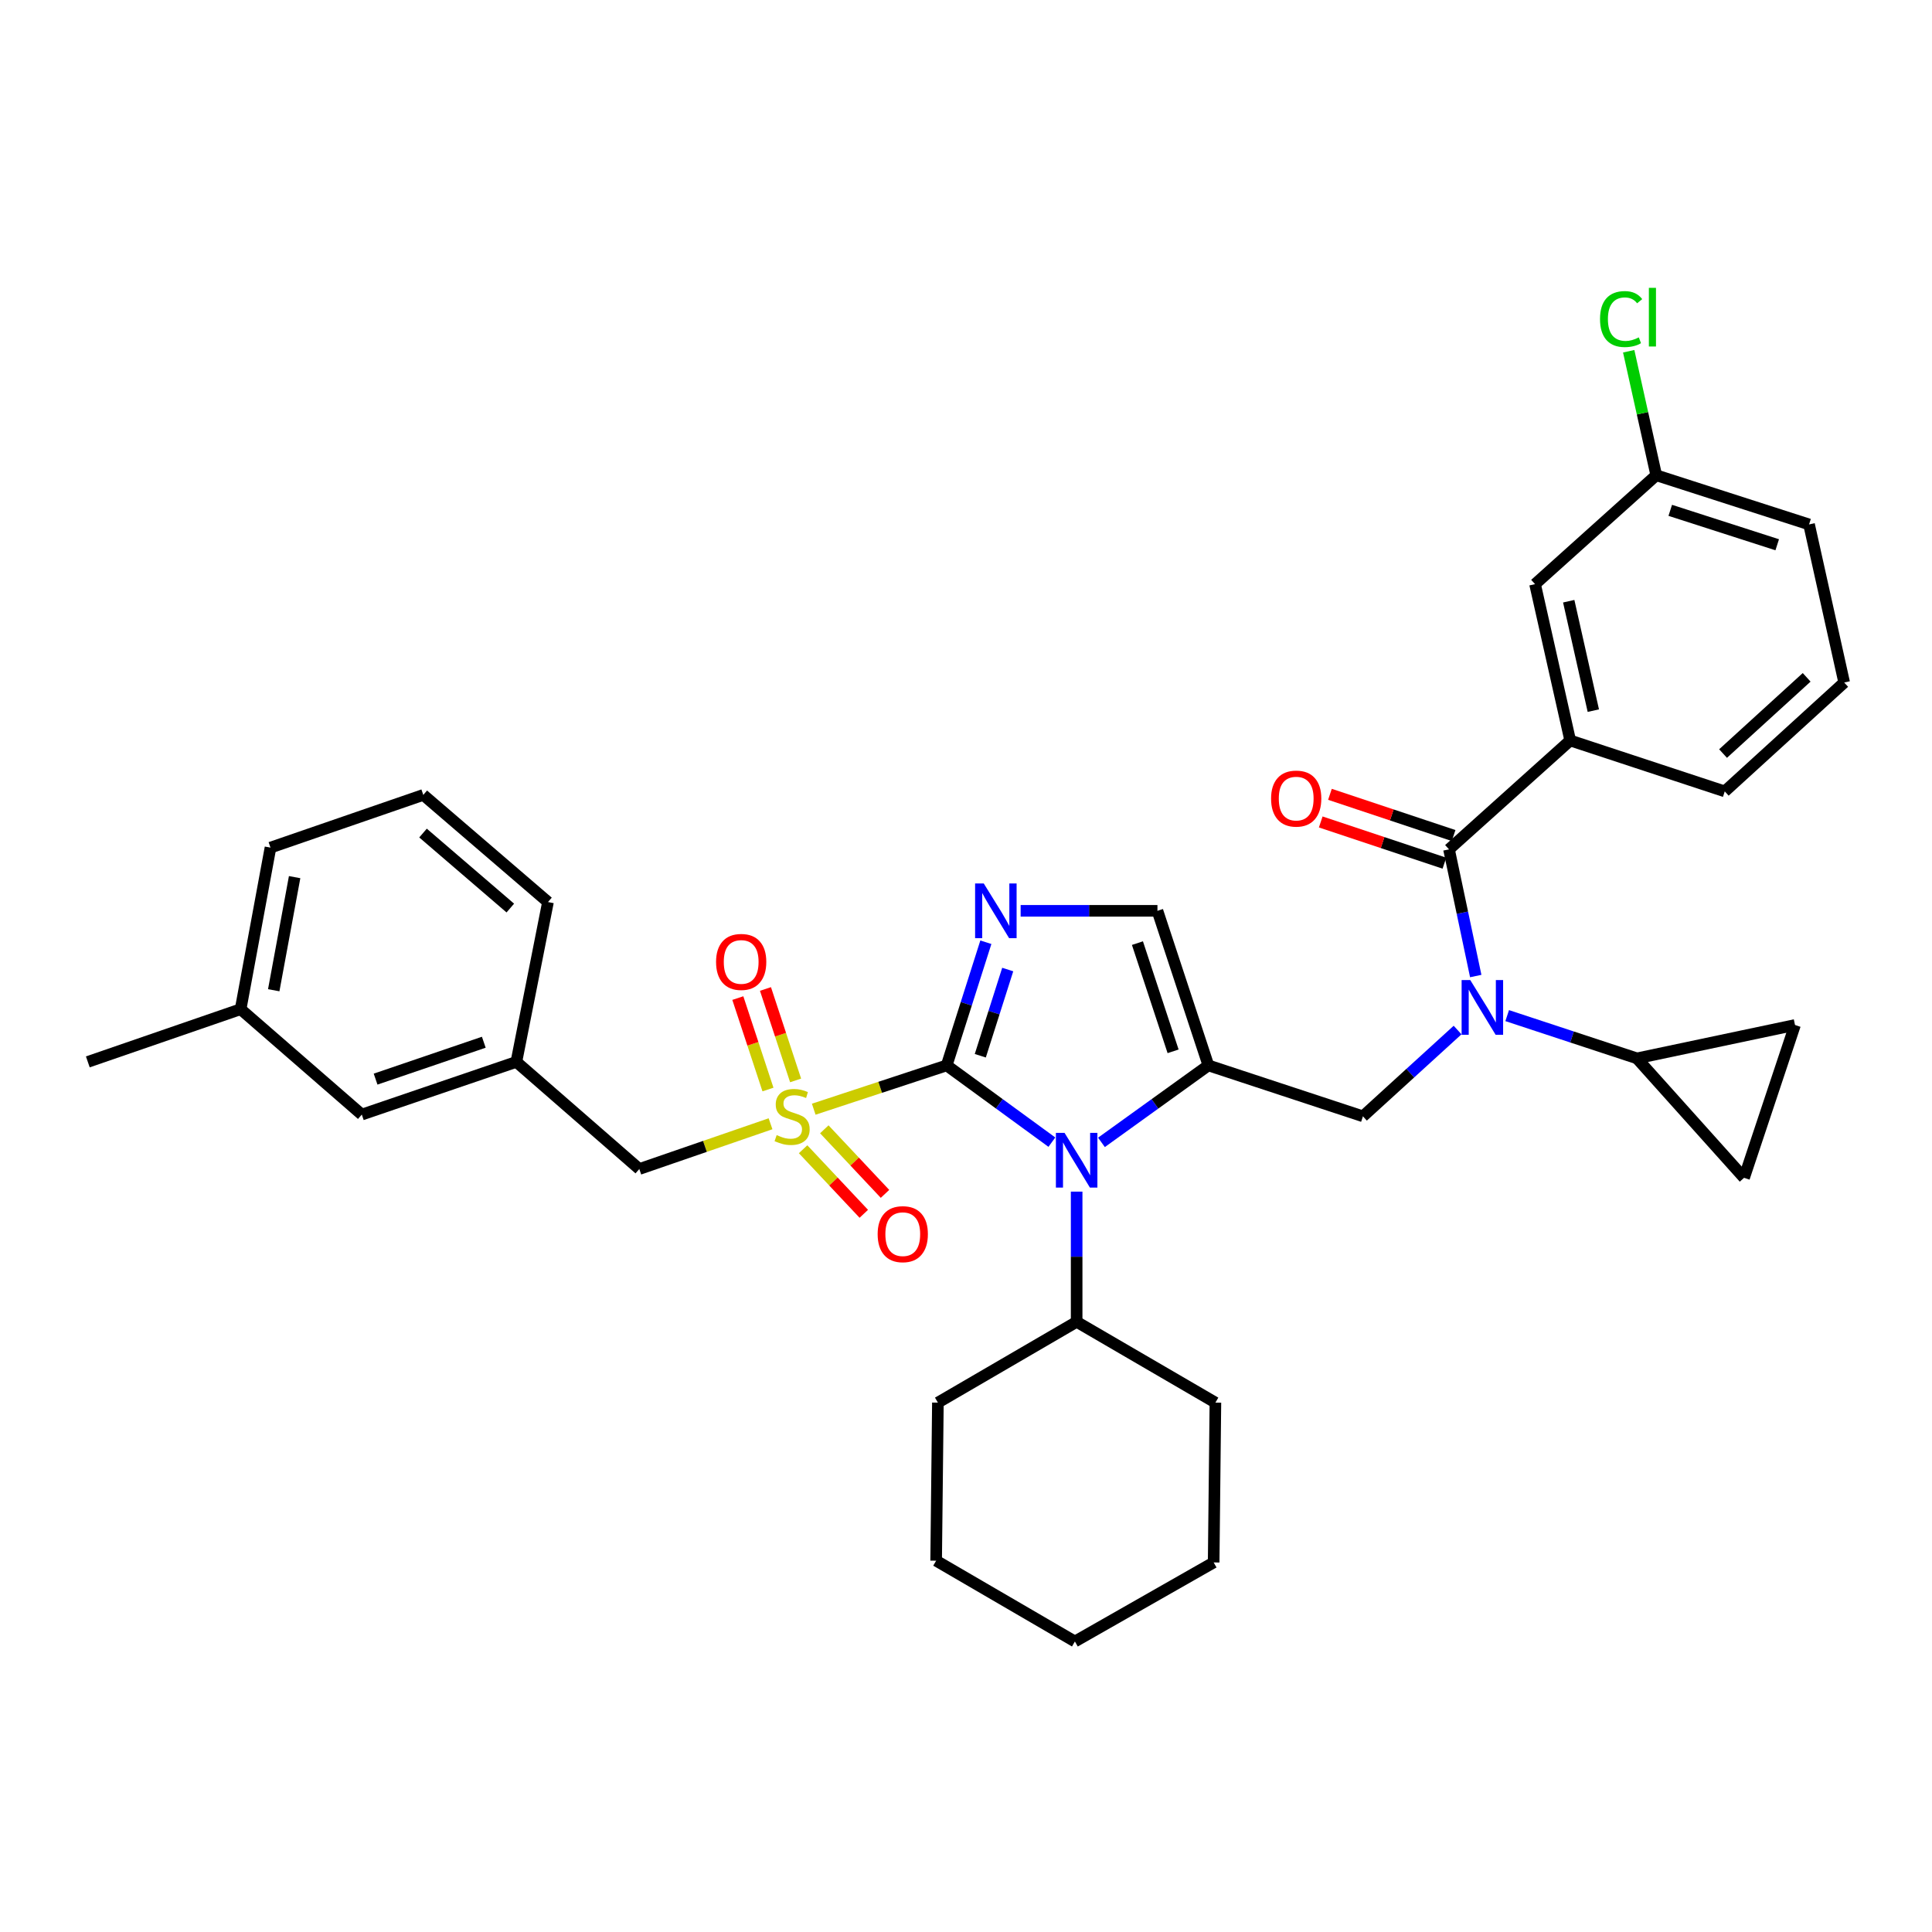 <?xml version='1.0' encoding='iso-8859-1'?>
<svg version='1.1' baseProfile='full'
              xmlns='http://www.w3.org/2000/svg'
                      xmlns:rdkit='http://www.rdkit.org/xml'
                      xmlns:xlink='http://www.w3.org/1999/xlink'
                  xml:space='preserve'
width='1000px' height='1000px' viewBox='0 0 1000 1000'>
<!-- END OF HEADER -->
<rect style='opacity:1.0;fill:#FFFFFF;stroke:none' width='1000' height='1000' x='0' y='0'> </rect>
<path class='bond-0' d='M 754.44,533.146 L 729.947,555.477' style='fill:none;fill-rule:evenodd;stroke:#0000FF;stroke-width:6px;stroke-linecap:butt;stroke-linejoin:miter;stroke-opacity:1' />
<path class='bond-0' d='M 729.947,555.477 L 705.455,577.807' style='fill:none;fill-rule:evenodd;stroke:#000000;stroke-width:6px;stroke-linecap:butt;stroke-linejoin:miter;stroke-opacity:1' />
<path class='bond-1' d='M 763.842,505.197 L 756.922,472.412' style='fill:none;fill-rule:evenodd;stroke:#0000FF;stroke-width:6px;stroke-linecap:butt;stroke-linejoin:miter;stroke-opacity:1' />
<path class='bond-1' d='M 756.922,472.412 L 750.003,439.626' style='fill:none;fill-rule:evenodd;stroke:#000000;stroke-width:6px;stroke-linecap:butt;stroke-linejoin:miter;stroke-opacity:1' />
<path class='bond-2' d='M 780.117,525.68 L 813.697,536.744' style='fill:none;fill-rule:evenodd;stroke:#0000FF;stroke-width:6px;stroke-linecap:butt;stroke-linejoin:miter;stroke-opacity:1' />
<path class='bond-2' d='M 813.697,536.744 L 847.277,547.807' style='fill:none;fill-rule:evenodd;stroke:#000000;stroke-width:6px;stroke-linecap:butt;stroke-linejoin:miter;stroke-opacity:1' />
<path class='bond-3' d='M 812.732,383.267 L 794.543,302.357' style='fill:none;fill-rule:evenodd;stroke:#000000;stroke-width:6px;stroke-linecap:butt;stroke-linejoin:miter;stroke-opacity:1' />
<path class='bond-3' d='M 824.703,367.826 L 811.971,311.189' style='fill:none;fill-rule:evenodd;stroke:#000000;stroke-width:6px;stroke-linecap:butt;stroke-linejoin:miter;stroke-opacity:1' />
<path class='bond-4' d='M 812.732,383.267 L 892.729,409.626' style='fill:none;fill-rule:evenodd;stroke:#000000;stroke-width:6px;stroke-linecap:butt;stroke-linejoin:miter;stroke-opacity:1' />
<path class='bond-5' d='M 812.732,383.267 L 750.003,439.626' style='fill:none;fill-rule:evenodd;stroke:#000000;stroke-width:6px;stroke-linecap:butt;stroke-linejoin:miter;stroke-opacity:1' />
<path class='bond-6' d='M 752.385,432.479 L 720.38,421.813' style='fill:none;fill-rule:evenodd;stroke:#000000;stroke-width:6px;stroke-linecap:butt;stroke-linejoin:miter;stroke-opacity:1' />
<path class='bond-6' d='M 720.38,421.813 L 688.376,411.147' style='fill:none;fill-rule:evenodd;stroke:#FF0000;stroke-width:6px;stroke-linecap:butt;stroke-linejoin:miter;stroke-opacity:1' />
<path class='bond-6' d='M 747.621,446.773 L 715.617,436.107' style='fill:none;fill-rule:evenodd;stroke:#000000;stroke-width:6px;stroke-linecap:butt;stroke-linejoin:miter;stroke-opacity:1' />
<path class='bond-6' d='M 715.617,436.107 L 683.612,425.441' style='fill:none;fill-rule:evenodd;stroke:#FF0000;stroke-width:6px;stroke-linecap:butt;stroke-linejoin:miter;stroke-opacity:1' />
<path class='bond-7' d='M 794.543,302.357 L 857.271,245.99' style='fill:none;fill-rule:evenodd;stroke:#000000;stroke-width:6px;stroke-linecap:butt;stroke-linejoin:miter;stroke-opacity:1' />
<path class='bond-8' d='M 857.271,245.99 L 850.14,213.897' style='fill:none;fill-rule:evenodd;stroke:#000000;stroke-width:6px;stroke-linecap:butt;stroke-linejoin:miter;stroke-opacity:1' />
<path class='bond-8' d='M 850.14,213.897 L 843.009,181.804' style='fill:none;fill-rule:evenodd;stroke:#00CC00;stroke-width:6px;stroke-linecap:butt;stroke-linejoin:miter;stroke-opacity:1' />
<path class='bond-9' d='M 857.271,245.99 L 936.365,271.445' style='fill:none;fill-rule:evenodd;stroke:#000000;stroke-width:6px;stroke-linecap:butt;stroke-linejoin:miter;stroke-opacity:1' />
<path class='bond-9' d='M 864.52,264.151 L 919.885,281.969' style='fill:none;fill-rule:evenodd;stroke:#000000;stroke-width:6px;stroke-linecap:butt;stroke-linejoin:miter;stroke-opacity:1' />
<path class='bond-10' d='M 847.277,547.807 L 929.091,530.538' style='fill:none;fill-rule:evenodd;stroke:#000000;stroke-width:6px;stroke-linecap:butt;stroke-linejoin:miter;stroke-opacity:1' />
<path class='bond-11' d='M 847.277,547.807 L 902.732,609.632' style='fill:none;fill-rule:evenodd;stroke:#000000;stroke-width:6px;stroke-linecap:butt;stroke-linejoin:miter;stroke-opacity:1' />
<path class='bond-12' d='M 929.091,530.538 L 902.732,609.632' style='fill:none;fill-rule:evenodd;stroke:#000000;stroke-width:6px;stroke-linecap:butt;stroke-linejoin:miter;stroke-opacity:1' />
<path class='bond-13' d='M 421.186,574.121 L 455.591,562.785' style='fill:none;fill-rule:evenodd;stroke:#CCCC00;stroke-width:6px;stroke-linecap:butt;stroke-linejoin:miter;stroke-opacity:1' />
<path class='bond-13' d='M 455.591,562.785 L 489.997,551.448' style='fill:none;fill-rule:evenodd;stroke:#000000;stroke-width:6px;stroke-linecap:butt;stroke-linejoin:miter;stroke-opacity:1' />
<path class='bond-14' d='M 398.828,581.659 L 364.868,593.368' style='fill:none;fill-rule:evenodd;stroke:#CCCC00;stroke-width:6px;stroke-linecap:butt;stroke-linejoin:miter;stroke-opacity:1' />
<path class='bond-14' d='M 364.868,593.368 L 330.907,605.078' style='fill:none;fill-rule:evenodd;stroke:#000000;stroke-width:6px;stroke-linecap:butt;stroke-linejoin:miter;stroke-opacity:1' />
<path class='bond-15' d='M 411.807,559.223 L 404.006,535.556' style='fill:none;fill-rule:evenodd;stroke:#CCCC00;stroke-width:6px;stroke-linecap:butt;stroke-linejoin:miter;stroke-opacity:1' />
<path class='bond-15' d='M 404.006,535.556 L 396.206,511.89' style='fill:none;fill-rule:evenodd;stroke:#FF0000;stroke-width:6px;stroke-linecap:butt;stroke-linejoin:miter;stroke-opacity:1' />
<path class='bond-15' d='M 397.497,563.939 L 389.697,540.273' style='fill:none;fill-rule:evenodd;stroke:#CCCC00;stroke-width:6px;stroke-linecap:butt;stroke-linejoin:miter;stroke-opacity:1' />
<path class='bond-15' d='M 389.697,540.273 L 381.896,516.606' style='fill:none;fill-rule:evenodd;stroke:#FF0000;stroke-width:6px;stroke-linecap:butt;stroke-linejoin:miter;stroke-opacity:1' />
<path class='bond-16' d='M 415.682,594.848 L 431.391,611.556' style='fill:none;fill-rule:evenodd;stroke:#CCCC00;stroke-width:6px;stroke-linecap:butt;stroke-linejoin:miter;stroke-opacity:1' />
<path class='bond-16' d='M 431.391,611.556 L 447.1,628.264' style='fill:none;fill-rule:evenodd;stroke:#FF0000;stroke-width:6px;stroke-linecap:butt;stroke-linejoin:miter;stroke-opacity:1' />
<path class='bond-16' d='M 426.659,584.527 L 442.368,601.235' style='fill:none;fill-rule:evenodd;stroke:#CCCC00;stroke-width:6px;stroke-linecap:butt;stroke-linejoin:miter;stroke-opacity:1' />
<path class='bond-16' d='M 442.368,601.235 L 458.077,617.943' style='fill:none;fill-rule:evenodd;stroke:#FF0000;stroke-width:6px;stroke-linecap:butt;stroke-linejoin:miter;stroke-opacity:1' />
<path class='bond-17' d='M 330.907,605.078 L 267.274,549.632' style='fill:none;fill-rule:evenodd;stroke:#000000;stroke-width:6px;stroke-linecap:butt;stroke-linejoin:miter;stroke-opacity:1' />
<path class='bond-18' d='M 187.268,576.903 L 267.274,549.632' style='fill:none;fill-rule:evenodd;stroke:#000000;stroke-width:6px;stroke-linecap:butt;stroke-linejoin:miter;stroke-opacity:1' />
<path class='bond-18' d='M 194.408,558.551 L 250.412,539.461' style='fill:none;fill-rule:evenodd;stroke:#000000;stroke-width:6px;stroke-linecap:butt;stroke-linejoin:miter;stroke-opacity:1' />
<path class='bond-19' d='M 187.268,576.903 L 124.548,522.352' style='fill:none;fill-rule:evenodd;stroke:#000000;stroke-width:6px;stroke-linecap:butt;stroke-linejoin:miter;stroke-opacity:1' />
<path class='bond-20' d='M 267.274,549.632 L 283.638,466.897' style='fill:none;fill-rule:evenodd;stroke:#000000;stroke-width:6px;stroke-linecap:butt;stroke-linejoin:miter;stroke-opacity:1' />
<path class='bond-21' d='M 570.112,591.29 L 597.785,571.369' style='fill:none;fill-rule:evenodd;stroke:#0000FF;stroke-width:6px;stroke-linecap:butt;stroke-linejoin:miter;stroke-opacity:1' />
<path class='bond-21' d='M 597.785,571.369 L 625.458,551.448' style='fill:none;fill-rule:evenodd;stroke:#000000;stroke-width:6px;stroke-linecap:butt;stroke-linejoin:miter;stroke-opacity:1' />
<path class='bond-22' d='M 544.449,591.178 L 517.223,571.313' style='fill:none;fill-rule:evenodd;stroke:#0000FF;stroke-width:6px;stroke-linecap:butt;stroke-linejoin:miter;stroke-opacity:1' />
<path class='bond-22' d='M 517.223,571.313 L 489.997,551.448' style='fill:none;fill-rule:evenodd;stroke:#000000;stroke-width:6px;stroke-linecap:butt;stroke-linejoin:miter;stroke-opacity:1' />
<path class='bond-23' d='M 557.271,616.784 L 557.271,650.478' style='fill:none;fill-rule:evenodd;stroke:#0000FF;stroke-width:6px;stroke-linecap:butt;stroke-linejoin:miter;stroke-opacity:1' />
<path class='bond-23' d='M 557.271,650.478 L 557.271,684.171' style='fill:none;fill-rule:evenodd;stroke:#000000;stroke-width:6px;stroke-linecap:butt;stroke-linejoin:miter;stroke-opacity:1' />
<path class='bond-24' d='M 625.458,551.448 L 599.09,471.442' style='fill:none;fill-rule:evenodd;stroke:#000000;stroke-width:6px;stroke-linecap:butt;stroke-linejoin:miter;stroke-opacity:1' />
<path class='bond-24' d='M 607.193,544.163 L 588.736,488.159' style='fill:none;fill-rule:evenodd;stroke:#000000;stroke-width:6px;stroke-linecap:butt;stroke-linejoin:miter;stroke-opacity:1' />
<path class='bond-25' d='M 625.458,551.448 L 705.455,577.807' style='fill:none;fill-rule:evenodd;stroke:#000000;stroke-width:6px;stroke-linecap:butt;stroke-linejoin:miter;stroke-opacity:1' />
<path class='bond-26' d='M 599.09,471.442 L 563.687,471.442' style='fill:none;fill-rule:evenodd;stroke:#000000;stroke-width:6px;stroke-linecap:butt;stroke-linejoin:miter;stroke-opacity:1' />
<path class='bond-26' d='M 563.687,471.442 L 528.283,471.442' style='fill:none;fill-rule:evenodd;stroke:#0000FF;stroke-width:6px;stroke-linecap:butt;stroke-linejoin:miter;stroke-opacity:1' />
<path class='bond-27' d='M 510.279,487.701 L 500.138,519.575' style='fill:none;fill-rule:evenodd;stroke:#0000FF;stroke-width:6px;stroke-linecap:butt;stroke-linejoin:miter;stroke-opacity:1' />
<path class='bond-27' d='M 500.138,519.575 L 489.997,551.448' style='fill:none;fill-rule:evenodd;stroke:#000000;stroke-width:6px;stroke-linecap:butt;stroke-linejoin:miter;stroke-opacity:1' />
<path class='bond-27' d='M 521.595,501.831 L 514.496,524.143' style='fill:none;fill-rule:evenodd;stroke:#0000FF;stroke-width:6px;stroke-linecap:butt;stroke-linejoin:miter;stroke-opacity:1' />
<path class='bond-27' d='M 514.496,524.143 L 507.397,546.454' style='fill:none;fill-rule:evenodd;stroke:#000000;stroke-width:6px;stroke-linecap:butt;stroke-linejoin:miter;stroke-opacity:1' />
<path class='bond-28' d='M 557.271,684.171 L 485.452,725.991' style='fill:none;fill-rule:evenodd;stroke:#000000;stroke-width:6px;stroke-linecap:butt;stroke-linejoin:miter;stroke-opacity:1' />
<path class='bond-29' d='M 557.271,684.171 L 629.09,725.991' style='fill:none;fill-rule:evenodd;stroke:#000000;stroke-width:6px;stroke-linecap:butt;stroke-linejoin:miter;stroke-opacity:1' />
<path class='bond-30' d='M 485.452,725.991 L 484.548,807.813' style='fill:none;fill-rule:evenodd;stroke:#000000;stroke-width:6px;stroke-linecap:butt;stroke-linejoin:miter;stroke-opacity:1' />
<path class='bond-31' d='M 629.09,725.991 L 628.186,808.717' style='fill:none;fill-rule:evenodd;stroke:#000000;stroke-width:6px;stroke-linecap:butt;stroke-linejoin:miter;stroke-opacity:1' />
<path class='bond-32' d='M 484.548,807.813 L 556.367,849.632' style='fill:none;fill-rule:evenodd;stroke:#000000;stroke-width:6px;stroke-linecap:butt;stroke-linejoin:miter;stroke-opacity:1' />
<path class='bond-33' d='M 628.186,808.717 L 556.367,849.632' style='fill:none;fill-rule:evenodd;stroke:#000000;stroke-width:6px;stroke-linecap:butt;stroke-linejoin:miter;stroke-opacity:1' />
<path class='bond-34' d='M 124.548,522.352 L 140,438.722' style='fill:none;fill-rule:evenodd;stroke:#000000;stroke-width:6px;stroke-linecap:butt;stroke-linejoin:miter;stroke-opacity:1' />
<path class='bond-34' d='M 141.682,512.545 L 152.498,454.004' style='fill:none;fill-rule:evenodd;stroke:#000000;stroke-width:6px;stroke-linecap:butt;stroke-linejoin:miter;stroke-opacity:1' />
<path class='bond-35' d='M 124.548,522.352 L 45.455,549.632' style='fill:none;fill-rule:evenodd;stroke:#000000;stroke-width:6px;stroke-linecap:butt;stroke-linejoin:miter;stroke-opacity:1' />
<path class='bond-36' d='M 219.093,411.442 L 140,438.722' style='fill:none;fill-rule:evenodd;stroke:#000000;stroke-width:6px;stroke-linecap:butt;stroke-linejoin:miter;stroke-opacity:1' />
<path class='bond-37' d='M 219.093,411.442 L 283.638,466.897' style='fill:none;fill-rule:evenodd;stroke:#000000;stroke-width:6px;stroke-linecap:butt;stroke-linejoin:miter;stroke-opacity:1' />
<path class='bond-37' d='M 218.956,431.189 L 264.138,470.007' style='fill:none;fill-rule:evenodd;stroke:#000000;stroke-width:6px;stroke-linecap:butt;stroke-linejoin:miter;stroke-opacity:1' />
<path class='bond-38' d='M 892.729,409.626 L 954.545,353.267' style='fill:none;fill-rule:evenodd;stroke:#000000;stroke-width:6px;stroke-linecap:butt;stroke-linejoin:miter;stroke-opacity:1' />
<path class='bond-38' d='M 891.85,390.038 L 935.122,350.587' style='fill:none;fill-rule:evenodd;stroke:#000000;stroke-width:6px;stroke-linecap:butt;stroke-linejoin:miter;stroke-opacity:1' />
<path class='bond-39' d='M 954.545,353.267 L 936.365,271.445' style='fill:none;fill-rule:evenodd;stroke:#000000;stroke-width:6px;stroke-linecap:butt;stroke-linejoin:miter;stroke-opacity:1' />
<path  class='atom-0' d='M 761.011 507.288
L 770.291 522.288
Q 771.211 523.768, 772.691 526.448
Q 774.171 529.128, 774.251 529.288
L 774.251 507.288
L 778.011 507.288
L 778.011 535.608
L 774.131 535.608
L 764.171 519.208
Q 763.011 517.288, 761.771 515.088
Q 760.571 512.888, 760.211 512.208
L 760.211 535.608
L 756.531 535.608
L 756.531 507.288
L 761.011 507.288
' fill='#0000FF'/>
<path  class='atom-3' d='M 657.91 413.347
Q 657.91 406.547, 661.27 402.747
Q 664.63 398.947, 670.91 398.947
Q 677.19 398.947, 680.55 402.747
Q 683.91 406.547, 683.91 413.347
Q 683.91 420.227, 680.51 424.147
Q 677.11 428.027, 670.91 428.027
Q 664.67 428.027, 661.27 424.147
Q 657.91 420.267, 657.91 413.347
M 670.91 424.827
Q 675.23 424.827, 677.55 421.947
Q 679.91 419.027, 679.91 413.347
Q 679.91 407.787, 677.55 404.987
Q 675.23 402.147, 670.91 402.147
Q 666.59 402.147, 664.23 404.947
Q 661.91 407.747, 661.91 413.347
Q 661.91 419.067, 664.23 421.947
Q 666.59 424.827, 670.91 424.827
' fill='#FF0000'/>
<path  class='atom-8' d='M 402 587.527
Q 402.32 587.647, 403.64 588.207
Q 404.96 588.767, 406.4 589.127
Q 407.88 589.447, 409.32 589.447
Q 412 589.447, 413.56 588.167
Q 415.12 586.847, 415.12 584.567
Q 415.12 583.007, 414.32 582.047
Q 413.56 581.087, 412.36 580.567
Q 411.16 580.047, 409.16 579.447
Q 406.64 578.687, 405.12 577.967
Q 403.64 577.247, 402.56 575.727
Q 401.52 574.207, 401.52 571.647
Q 401.52 568.087, 403.92 565.887
Q 406.36 563.687, 411.16 563.687
Q 414.44 563.687, 418.16 565.247
L 417.24 568.327
Q 413.84 566.927, 411.28 566.927
Q 408.52 566.927, 407 568.087
Q 405.48 569.207, 405.52 571.167
Q 405.52 572.687, 406.28 573.607
Q 407.08 574.527, 408.2 575.047
Q 409.36 575.567, 411.28 576.167
Q 413.84 576.967, 415.36 577.767
Q 416.88 578.567, 417.96 580.207
Q 419.08 581.807, 419.08 584.567
Q 419.08 588.487, 416.44 590.607
Q 413.84 592.687, 409.48 592.687
Q 406.96 592.687, 405.04 592.127
Q 403.16 591.607, 400.92 590.687
L 402 587.527
' fill='#CCCC00'/>
<path  class='atom-10' d='M 370.633 497.89
Q 370.633 491.09, 373.993 487.29
Q 377.353 483.49, 383.633 483.49
Q 389.913 483.49, 393.273 487.29
Q 396.633 491.09, 396.633 497.89
Q 396.633 504.77, 393.233 508.69
Q 389.833 512.57, 383.633 512.57
Q 377.393 512.57, 373.993 508.69
Q 370.633 504.81, 370.633 497.89
M 383.633 509.37
Q 387.953 509.37, 390.273 506.49
Q 392.633 503.57, 392.633 497.89
Q 392.633 492.33, 390.273 489.53
Q 387.953 486.69, 383.633 486.69
Q 379.313 486.69, 376.953 489.49
Q 374.633 492.29, 374.633 497.89
Q 374.633 503.61, 376.953 506.49
Q 379.313 509.37, 383.633 509.37
' fill='#FF0000'/>
<path  class='atom-11' d='M 454.271 638.799
Q 454.271 631.999, 457.631 628.199
Q 460.991 624.399, 467.271 624.399
Q 473.551 624.399, 476.911 628.199
Q 480.271 631.999, 480.271 638.799
Q 480.271 645.679, 476.871 649.599
Q 473.471 653.479, 467.271 653.479
Q 461.031 653.479, 457.631 649.599
Q 454.271 645.719, 454.271 638.799
M 467.271 650.279
Q 471.591 650.279, 473.911 647.399
Q 476.271 644.479, 476.271 638.799
Q 476.271 633.239, 473.911 630.439
Q 471.591 627.599, 467.271 627.599
Q 462.951 627.599, 460.591 630.399
Q 458.271 633.199, 458.271 638.799
Q 458.271 644.519, 460.591 647.399
Q 462.951 650.279, 467.271 650.279
' fill='#FF0000'/>
<path  class='atom-14' d='M 551.011 586.373
L 560.291 601.373
Q 561.211 602.853, 562.691 605.533
Q 564.171 608.213, 564.251 608.373
L 564.251 586.373
L 568.011 586.373
L 568.011 614.693
L 564.131 614.693
L 554.171 598.293
Q 553.011 596.373, 551.771 594.173
Q 550.571 591.973, 550.211 591.293
L 550.211 614.693
L 546.531 614.693
L 546.531 586.373
L 551.011 586.373
' fill='#0000FF'/>
<path  class='atom-17' d='M 509.192 457.282
L 518.472 472.282
Q 519.392 473.762, 520.872 476.442
Q 522.352 479.122, 522.432 479.282
L 522.432 457.282
L 526.192 457.282
L 526.192 485.602
L 522.312 485.602
L 512.352 469.202
Q 511.192 467.282, 509.952 465.082
Q 508.752 462.882, 508.392 462.202
L 508.392 485.602
L 504.712 485.602
L 504.712 457.282
L 509.192 457.282
' fill='#0000FF'/>
<path  class='atom-32' d='M 828.171 165.148
Q 828.171 158.108, 831.451 154.428
Q 834.771 150.708, 841.051 150.708
Q 846.891 150.708, 850.011 154.828
L 847.371 156.988
Q 845.091 153.988, 841.051 153.988
Q 836.771 153.988, 834.491 156.868
Q 832.251 159.708, 832.251 165.148
Q 832.251 170.748, 834.571 173.628
Q 836.931 176.508, 841.491 176.508
Q 844.611 176.508, 848.251 174.628
L 849.371 177.628
Q 847.891 178.588, 845.651 179.148
Q 843.411 179.708, 840.931 179.708
Q 834.771 179.708, 831.451 175.948
Q 828.171 172.188, 828.171 165.148
' fill='#00CC00'/>
<path  class='atom-32' d='M 853.451 148.988
L 857.131 148.988
L 857.131 179.348
L 853.451 179.348
L 853.451 148.988
' fill='#00CC00'/>
</svg>
